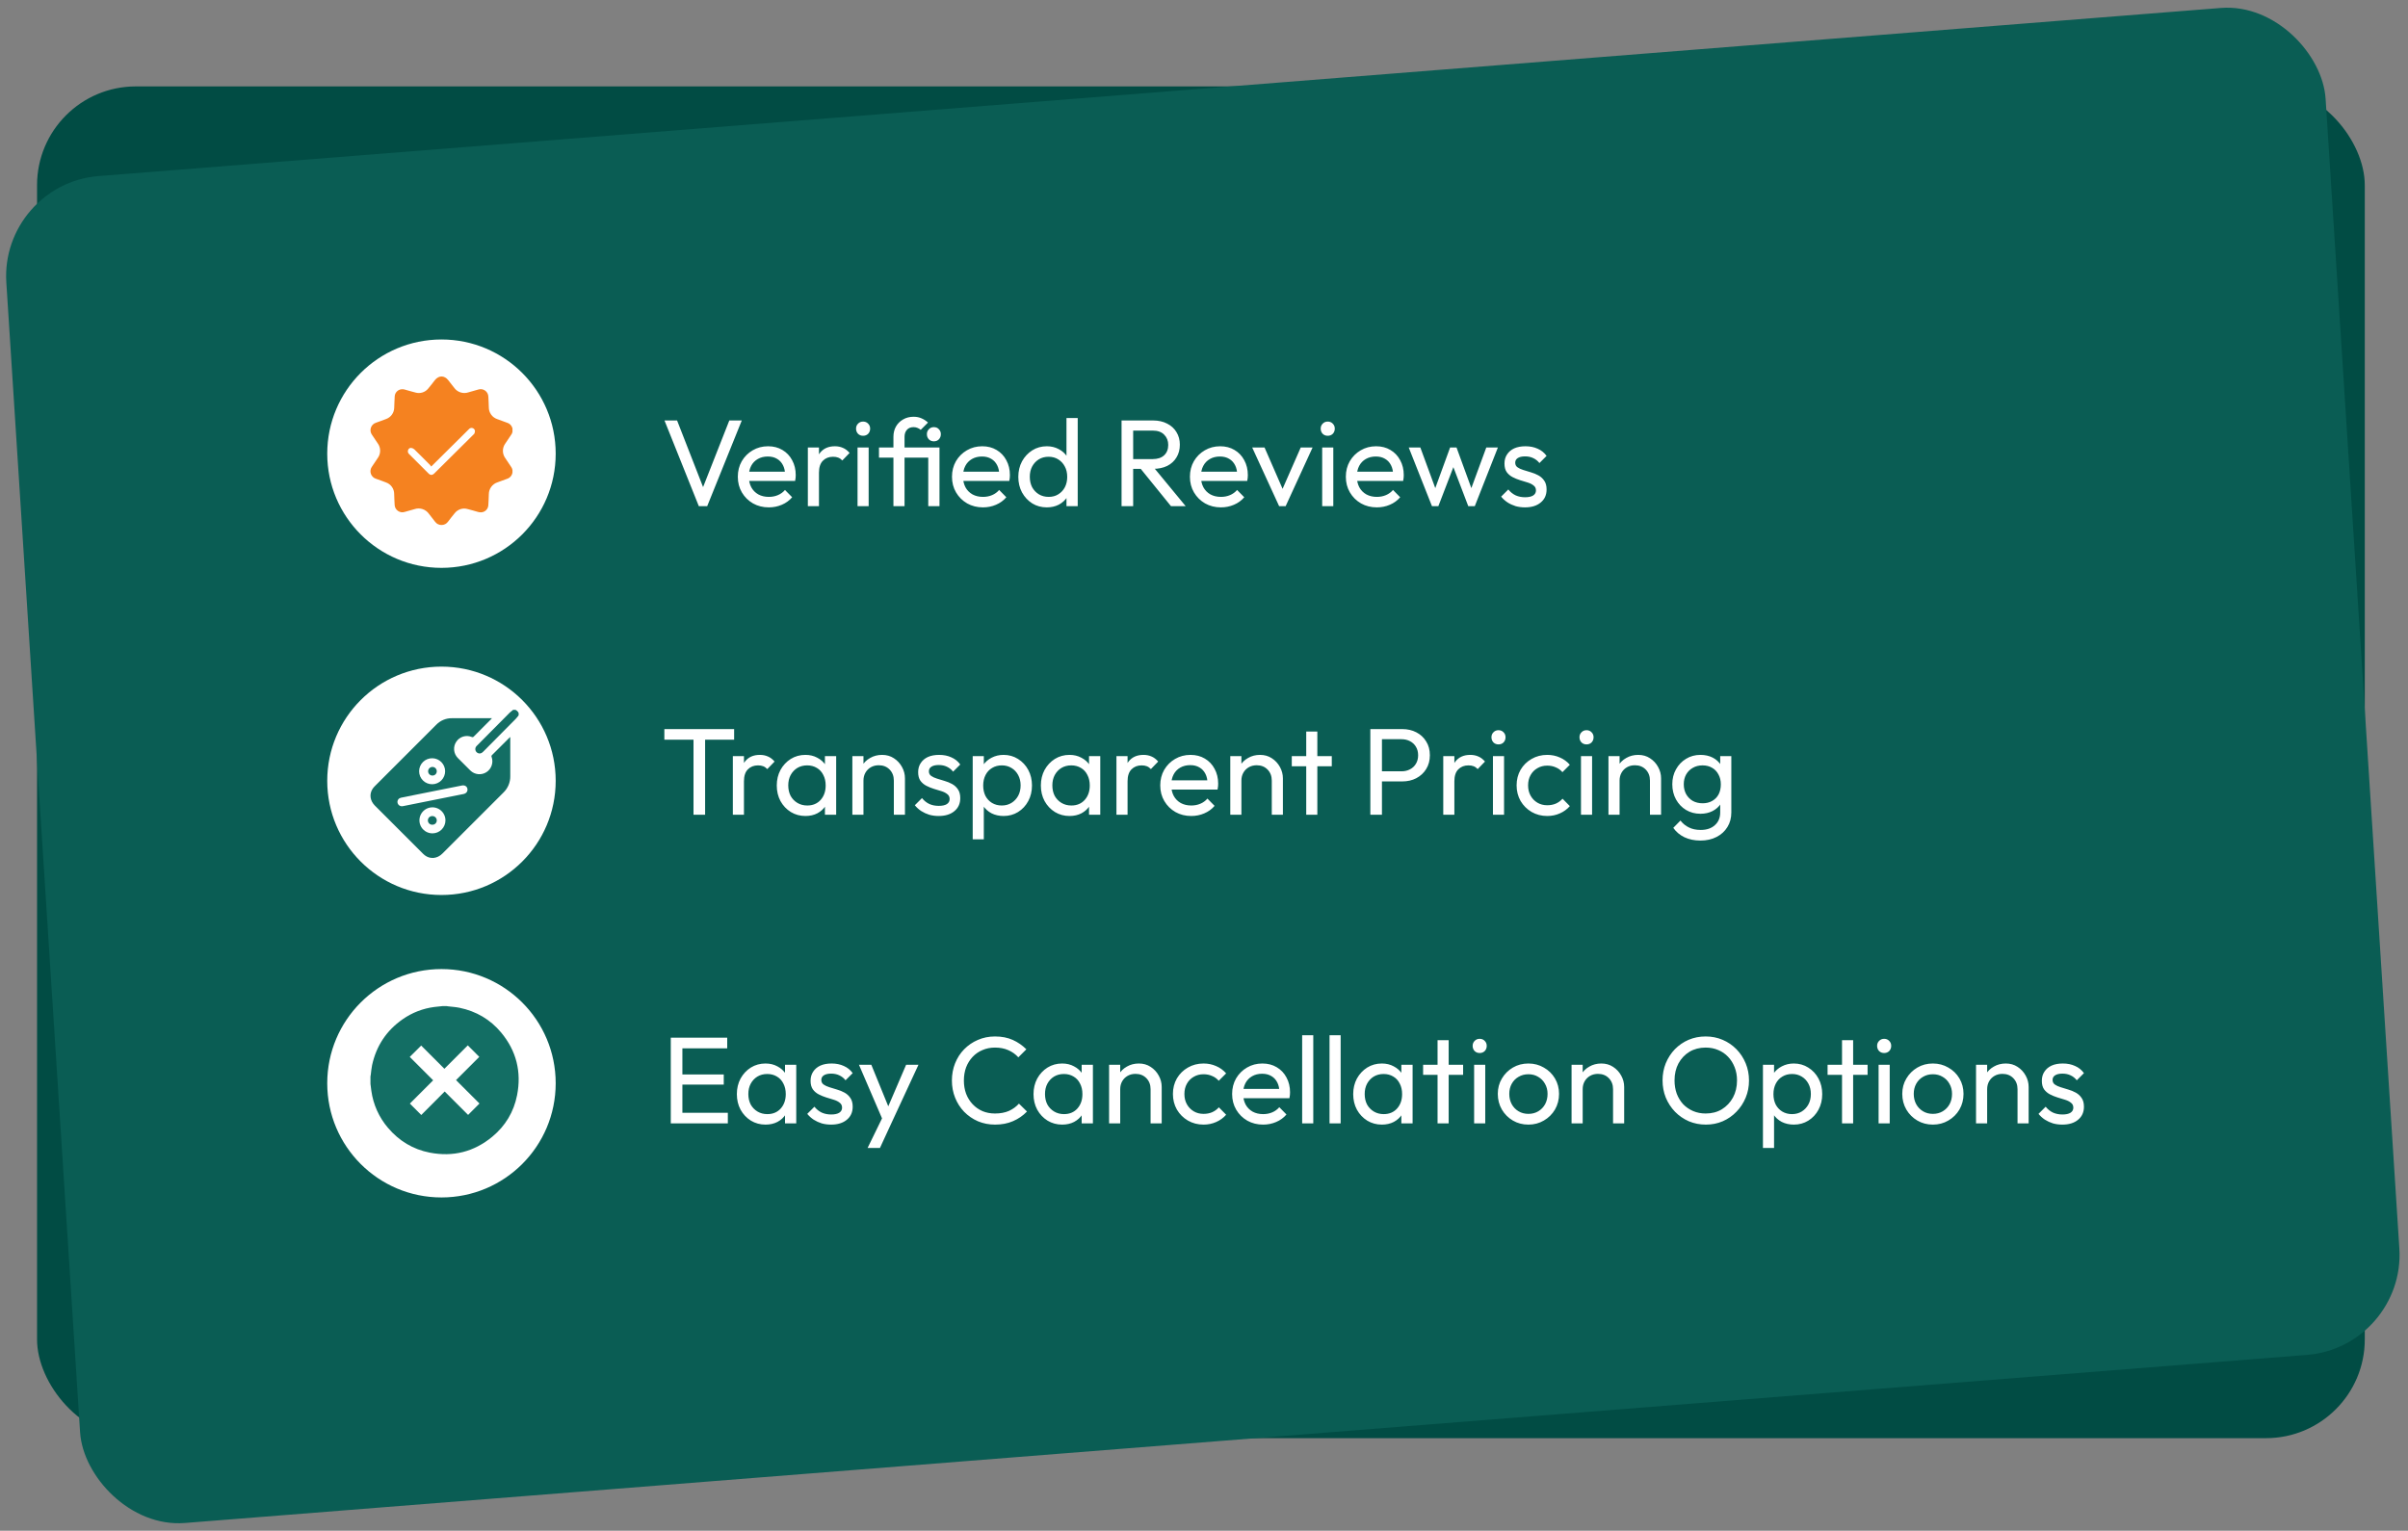 <svg width="390" height="248" viewBox="0 0 390 248" fill="none" xmlns="http://www.w3.org/2000/svg">
<rect x="0" y="0" width="390" height="248" fill="#808080" stroke="none"/>
<rect x="6" y="14" width="377" height="219" rx="16" fill="#014C44"/>
<rect width="376.76" height="218.652" rx="16" transform="matrix(0.997 -0.079 0.064 0.998 0 29.79)" fill="#0A5D54"/>
<path d="M113.18 82L107.62 68.12H109.66L114.24 79.86H113.5L118.12 68.12H120.14L114.54 82H113.18ZM124.517 82.2C123.57 82.2 122.717 81.987 121.957 81.56C121.197 81.12 120.597 80.527 120.157 79.78C119.717 79.033 119.497 78.187 119.497 77.24C119.497 76.307 119.71 75.467 120.137 74.72C120.577 73.973 121.164 73.387 121.897 72.96C122.644 72.52 123.477 72.3 124.397 72.3C125.277 72.3 126.05 72.5 126.717 72.9C127.397 73.3 127.924 73.853 128.297 74.56C128.684 75.267 128.877 76.067 128.877 76.96C128.877 77.093 128.87 77.24 128.857 77.4C128.844 77.547 128.817 77.72 128.777 77.92H120.757V76.42H127.817L127.157 77C127.157 76.36 127.044 75.82 126.817 75.38C126.59 74.927 126.27 74.58 125.857 74.34C125.444 74.087 124.944 73.96 124.357 73.96C123.744 73.96 123.204 74.093 122.737 74.36C122.27 74.627 121.91 75 121.657 75.48C121.404 75.96 121.277 76.527 121.277 77.18C121.277 77.847 121.41 78.433 121.677 78.94C121.944 79.433 122.324 79.82 122.817 80.1C123.31 80.367 123.877 80.5 124.517 80.5C125.05 80.5 125.537 80.407 125.977 80.22C126.43 80.033 126.817 79.753 127.137 79.38L128.297 80.56C127.844 81.093 127.284 81.5 126.617 81.78C125.964 82.06 125.264 82.2 124.517 82.2ZM130.84 82V72.5H132.64V82H130.84ZM132.64 76.58L131.96 76.28C131.96 75.067 132.24 74.1 132.8 73.38C133.36 72.66 134.166 72.3 135.22 72.3C135.7 72.3 136.133 72.387 136.52 72.56C136.906 72.72 137.266 72.993 137.6 73.38L136.42 74.6C136.22 74.387 136 74.233 135.76 74.14C135.52 74.047 135.24 74 134.92 74C134.253 74 133.706 74.213 133.28 74.64C132.853 75.067 132.64 75.713 132.64 76.58ZM138.887 82V72.5H140.687V82H138.887ZM139.787 70.6C139.454 70.6 139.18 70.493 138.967 70.28C138.754 70.053 138.647 69.773 138.647 69.44C138.647 69.12 138.754 68.853 138.967 68.64C139.18 68.413 139.454 68.3 139.787 68.3C140.12 68.3 140.394 68.413 140.607 68.64C140.82 68.853 140.927 69.12 140.927 69.44C140.927 69.773 140.82 70.053 140.607 70.28C140.394 70.493 140.12 70.6 139.787 70.6ZM144.7 82V70.78C144.7 70.153 144.833 69.6 145.1 69.12C145.38 68.627 145.766 68.24 146.26 67.96C146.753 67.667 147.32 67.52 147.96 67.52C148.453 67.52 148.886 67.607 149.26 67.78C149.633 67.94 149.98 68.167 150.3 68.46L149.12 69.64C148.946 69.493 148.766 69.387 148.58 69.32C148.393 69.24 148.186 69.2 147.96 69.2C147.493 69.2 147.133 69.347 146.88 69.64C146.626 69.92 146.5 70.3 146.5 70.78V82H144.7ZM142.36 74.14V72.5H151.38V74.14H142.36ZM150.34 82V72.5H152.16V82H150.34ZM151.24 71.5C150.92 71.5 150.653 71.393 150.44 71.18C150.226 70.953 150.12 70.673 150.12 70.34C150.12 70.02 150.226 69.753 150.44 69.54C150.653 69.313 150.92 69.2 151.24 69.2C151.586 69.2 151.86 69.313 152.06 69.54C152.273 69.753 152.38 70.02 152.38 70.34C152.38 70.673 152.273 70.953 152.06 71.18C151.86 71.393 151.586 71.5 151.24 71.5ZM159.204 82.2C158.258 82.2 157.404 81.987 156.644 81.56C155.884 81.12 155.284 80.527 154.844 79.78C154.404 79.033 154.184 78.187 154.184 77.24C154.184 76.307 154.398 75.467 154.824 74.72C155.264 73.973 155.851 73.387 156.584 72.96C157.331 72.52 158.164 72.3 159.084 72.3C159.964 72.3 160.738 72.5 161.404 72.9C162.084 73.3 162.611 73.853 162.984 74.56C163.371 75.267 163.564 76.067 163.564 76.96C163.564 77.093 163.558 77.24 163.544 77.4C163.531 77.547 163.504 77.72 163.464 77.92H155.444V76.42H162.504L161.844 77C161.844 76.36 161.731 75.82 161.504 75.38C161.278 74.927 160.958 74.58 160.544 74.34C160.131 74.087 159.631 73.96 159.044 73.96C158.431 73.96 157.891 74.093 157.424 74.36C156.958 74.627 156.598 75 156.344 75.48C156.091 75.96 155.964 76.527 155.964 77.18C155.964 77.847 156.098 78.433 156.364 78.94C156.631 79.433 157.011 79.82 157.504 80.1C157.998 80.367 158.564 80.5 159.204 80.5C159.738 80.5 160.224 80.407 160.664 80.22C161.118 80.033 161.504 79.753 161.824 79.38L162.984 80.56C162.531 81.093 161.971 81.5 161.304 81.78C160.651 82.06 159.951 82.2 159.204 82.2ZM169.547 82.2C168.667 82.2 167.88 81.987 167.187 81.56C166.494 81.12 165.94 80.527 165.527 79.78C165.127 79.033 164.927 78.193 164.927 77.26C164.927 76.327 165.127 75.487 165.527 74.74C165.94 73.993 166.494 73.4 167.187 72.96C167.88 72.52 168.667 72.3 169.547 72.3C170.254 72.3 170.894 72.453 171.467 72.76C172.04 73.053 172.5 73.467 172.847 74C173.207 74.52 173.407 75.127 173.447 75.82V78.68C173.407 79.36 173.214 79.967 172.867 80.5C172.52 81.033 172.06 81.453 171.487 81.76C170.914 82.053 170.267 82.2 169.547 82.2ZM169.847 80.5C170.447 80.5 170.967 80.36 171.407 80.08C171.86 79.8 172.214 79.42 172.467 78.94C172.72 78.447 172.847 77.887 172.847 77.26C172.847 76.607 172.714 76.04 172.447 75.56C172.194 75.08 171.84 74.7 171.387 74.42C170.947 74.14 170.427 74 169.827 74C169.227 74 168.7 74.14 168.247 74.42C167.794 74.7 167.434 75.087 167.167 75.58C166.914 76.06 166.787 76.613 166.787 77.24C166.787 77.88 166.914 78.447 167.167 78.94C167.434 79.42 167.794 79.8 168.247 80.08C168.714 80.36 169.247 80.5 169.847 80.5ZM174.547 82H172.727V79.44L173.067 77.12L172.727 74.82V67.72H174.547V82ZM182.908 75.96V74.38H186.668C187.481 74.38 188.108 74.173 188.548 73.76C188.988 73.347 189.208 72.787 189.208 72.08C189.208 71.413 188.988 70.86 188.548 70.42C188.121 69.98 187.501 69.76 186.688 69.76H182.908V68.12H186.748C187.628 68.12 188.394 68.293 189.048 68.64C189.701 68.973 190.201 69.433 190.548 70.02C190.908 70.607 191.088 71.28 191.088 72.04C191.088 72.827 190.908 73.513 190.548 74.1C190.201 74.687 189.701 75.147 189.048 75.48C188.394 75.8 187.628 75.96 186.748 75.96H182.908ZM181.648 82V68.12H183.528V82H181.648ZM189.648 82L184.608 75.78L186.388 75.16L192.028 82H189.648ZM197.74 82.2C196.793 82.2 195.94 81.987 195.18 81.56C194.42 81.12 193.82 80.527 193.38 79.78C192.94 79.033 192.72 78.187 192.72 77.24C192.72 76.307 192.933 75.467 193.36 74.72C193.8 73.973 194.386 73.387 195.12 72.96C195.866 72.52 196.7 72.3 197.62 72.3C198.5 72.3 199.273 72.5 199.94 72.9C200.62 73.3 201.146 73.853 201.52 74.56C201.906 75.267 202.1 76.067 202.1 76.96C202.1 77.093 202.093 77.24 202.08 77.4C202.066 77.547 202.04 77.72 202 77.92H193.98V76.42H201.04L200.38 77C200.38 76.36 200.266 75.82 200.04 75.38C199.813 74.927 199.493 74.58 199.08 74.34C198.666 74.087 198.166 73.96 197.58 73.96C196.966 73.96 196.426 74.093 195.96 74.36C195.493 74.627 195.133 75 194.88 75.48C194.626 75.96 194.5 76.527 194.5 77.18C194.5 77.847 194.633 78.433 194.9 78.94C195.166 79.433 195.546 79.82 196.04 80.1C196.533 80.367 197.1 80.5 197.74 80.5C198.273 80.5 198.76 80.407 199.2 80.22C199.653 80.033 200.04 79.753 200.36 79.38L201.52 80.56C201.066 81.093 200.506 81.5 199.84 81.78C199.186 82.06 198.486 82.2 197.74 82.2ZM207.166 82L202.806 72.5H204.806L208.306 80.52H207.146L210.666 72.5H212.586L208.226 82H207.166ZM214.141 82V72.5H215.941V82H214.141ZM215.041 70.6C214.707 70.6 214.434 70.493 214.221 70.28C214.007 70.053 213.901 69.773 213.901 69.44C213.901 69.12 214.007 68.853 214.221 68.64C214.434 68.413 214.707 68.3 215.041 68.3C215.374 68.3 215.647 68.413 215.861 68.64C216.074 68.853 216.181 69.12 216.181 69.44C216.181 69.773 216.074 70.053 215.861 70.28C215.647 70.493 215.374 70.6 215.041 70.6ZM222.993 82.2C222.047 82.2 221.193 81.987 220.433 81.56C219.673 81.12 219.073 80.527 218.633 79.78C218.193 79.033 217.973 78.187 217.973 77.24C217.973 76.307 218.187 75.467 218.613 74.72C219.053 73.973 219.64 73.387 220.373 72.96C221.12 72.52 221.953 72.3 222.873 72.3C223.753 72.3 224.527 72.5 225.193 72.9C225.873 73.3 226.4 73.853 226.773 74.56C227.16 75.267 227.353 76.067 227.353 76.96C227.353 77.093 227.347 77.24 227.333 77.4C227.32 77.547 227.293 77.72 227.253 77.92H219.233V76.42H226.293L225.633 77C225.633 76.36 225.52 75.82 225.293 75.38C225.067 74.927 224.747 74.58 224.333 74.34C223.92 74.087 223.42 73.96 222.833 73.96C222.22 73.96 221.68 74.093 221.213 74.36C220.747 74.627 220.387 75 220.133 75.48C219.88 75.96 219.753 76.527 219.753 77.18C219.753 77.847 219.887 78.433 220.153 78.94C220.42 79.433 220.8 79.82 221.293 80.1C221.787 80.367 222.353 80.5 222.993 80.5C223.527 80.5 224.013 80.407 224.453 80.22C224.907 80.033 225.293 79.753 225.613 79.38L226.773 80.56C226.32 81.093 225.76 81.5 225.093 81.78C224.44 82.06 223.74 82.2 222.993 82.2ZM231.919 82L228.159 72.5H230.039L232.759 79.9H232.159L234.859 72.5H235.899L238.599 79.9H237.999L240.719 72.5H242.599L238.859 82H237.799L235.059 74.82H235.719L232.959 82H231.919ZM246.985 82.2C246.451 82.2 245.945 82.133 245.465 82C244.998 81.853 244.565 81.653 244.165 81.4C243.765 81.133 243.418 80.82 243.125 80.46L244.285 79.3C244.631 79.727 245.031 80.047 245.485 80.26C245.938 80.46 246.445 80.56 247.005 80.56C247.565 80.56 247.998 80.467 248.305 80.28C248.611 80.08 248.765 79.807 248.765 79.46C248.765 79.113 248.638 78.847 248.385 78.66C248.145 78.46 247.831 78.3 247.445 78.18C247.058 78.047 246.645 77.92 246.205 77.8C245.778 77.667 245.371 77.5 244.985 77.3C244.598 77.1 244.278 76.827 244.025 76.48C243.785 76.133 243.665 75.673 243.665 75.1C243.665 74.527 243.805 74.033 244.085 73.62C244.365 73.193 244.751 72.867 245.245 72.64C245.751 72.413 246.358 72.3 247.065 72.3C247.811 72.3 248.471 72.433 249.045 72.7C249.631 72.953 250.111 73.34 250.485 73.86L249.325 75.02C249.058 74.673 248.725 74.407 248.325 74.22C247.938 74.033 247.498 73.94 247.005 73.94C246.485 73.94 246.085 74.033 245.805 74.22C245.538 74.393 245.405 74.64 245.405 74.96C245.405 75.28 245.525 75.527 245.765 75.7C246.005 75.873 246.318 76.02 246.705 76.14C247.105 76.26 247.518 76.387 247.945 76.52C248.371 76.64 248.778 76.807 249.165 77.02C249.551 77.233 249.865 77.52 250.105 77.88C250.358 78.24 250.485 78.713 250.485 79.3C250.485 80.193 250.165 80.9 249.525 81.42C248.898 81.94 248.051 82.2 246.985 82.2ZM112.32 132V118.52H114.2V132H112.32ZM107.6 119.84V118.12H118.9V119.84H107.6ZM118.691 132V122.5H120.491V132H118.691ZM120.491 126.58L119.811 126.28C119.811 125.067 120.091 124.1 120.651 123.38C121.211 122.66 122.018 122.3 123.071 122.3C123.551 122.3 123.984 122.387 124.371 122.56C124.758 122.72 125.118 122.993 125.451 123.38L124.271 124.6C124.071 124.387 123.851 124.233 123.611 124.14C123.371 124.047 123.091 124 122.771 124C122.104 124 121.558 124.213 121.131 124.64C120.704 125.067 120.491 125.713 120.491 126.58ZM130.446 132.2C129.579 132.2 128.793 131.987 128.086 131.56C127.379 131.12 126.819 130.527 126.406 129.78C126.006 129.033 125.806 128.193 125.806 127.26C125.806 126.327 126.006 125.487 126.406 124.74C126.819 123.993 127.373 123.4 128.066 122.96C128.773 122.52 129.566 122.3 130.446 122.3C131.166 122.3 131.806 122.453 132.366 122.76C132.939 123.053 133.399 123.467 133.746 124C134.093 124.52 134.286 125.127 134.326 125.82V128.68C134.286 129.36 134.093 129.967 133.746 130.5C133.413 131.033 132.959 131.453 132.386 131.76C131.826 132.053 131.179 132.2 130.446 132.2ZM130.746 130.5C131.639 130.5 132.359 130.2 132.906 129.6C133.453 128.987 133.726 128.207 133.726 127.26C133.726 126.607 133.599 126.04 133.346 125.56C133.106 125.067 132.759 124.687 132.306 124.42C131.853 124.14 131.326 124 130.726 124C130.126 124 129.593 124.14 129.126 124.42C128.673 124.7 128.313 125.087 128.046 125.58C127.793 126.06 127.666 126.613 127.666 127.24C127.666 127.88 127.793 128.447 128.046 128.94C128.313 129.42 128.679 129.8 129.146 130.08C129.613 130.36 130.146 130.5 130.746 130.5ZM133.606 132V129.44L133.946 127.12L133.606 124.82V122.5H135.426V132H133.606ZM144.767 132V126.46C144.767 125.74 144.54 125.147 144.087 124.68C143.633 124.213 143.047 123.98 142.327 123.98C141.847 123.98 141.42 124.087 141.047 124.3C140.673 124.513 140.38 124.807 140.167 125.18C139.953 125.553 139.847 125.98 139.847 126.46L139.107 126.04C139.107 125.32 139.267 124.68 139.587 124.12C139.907 123.56 140.353 123.12 140.927 122.8C141.5 122.467 142.147 122.3 142.867 122.3C143.587 122.3 144.22 122.48 144.767 122.84C145.327 123.2 145.767 123.673 146.087 124.26C146.407 124.833 146.567 125.447 146.567 126.1V132H144.767ZM138.047 132V122.5H139.847V132H138.047ZM152.024 132.2C151.49 132.2 150.984 132.133 150.504 132C150.037 131.853 149.604 131.653 149.204 131.4C148.804 131.133 148.457 130.82 148.164 130.46L149.324 129.3C149.67 129.727 150.07 130.047 150.524 130.26C150.977 130.46 151.484 130.56 152.044 130.56C152.604 130.56 153.037 130.467 153.344 130.28C153.65 130.08 153.804 129.807 153.804 129.46C153.804 129.113 153.677 128.847 153.424 128.66C153.184 128.46 152.87 128.3 152.484 128.18C152.097 128.047 151.684 127.92 151.244 127.8C150.817 127.667 150.41 127.5 150.024 127.3C149.637 127.1 149.317 126.827 149.064 126.48C148.824 126.133 148.704 125.673 148.704 125.1C148.704 124.527 148.844 124.033 149.124 123.62C149.404 123.193 149.79 122.867 150.284 122.64C150.79 122.413 151.397 122.3 152.104 122.3C152.85 122.3 153.51 122.433 154.084 122.7C154.67 122.953 155.15 123.34 155.524 123.86L154.364 125.02C154.097 124.673 153.764 124.407 153.364 124.22C152.977 124.033 152.537 123.94 152.044 123.94C151.524 123.94 151.124 124.033 150.844 124.22C150.577 124.393 150.444 124.64 150.444 124.96C150.444 125.28 150.564 125.527 150.804 125.7C151.044 125.873 151.357 126.02 151.744 126.14C152.144 126.26 152.557 126.387 152.984 126.52C153.41 126.64 153.817 126.807 154.204 127.02C154.59 127.233 154.904 127.52 155.144 127.88C155.397 128.24 155.524 128.713 155.524 129.3C155.524 130.193 155.204 130.9 154.564 131.42C153.937 131.94 153.09 132.2 152.024 132.2ZM162.539 132.2C161.819 132.2 161.165 132.053 160.579 131.76C160.005 131.453 159.545 131.033 159.199 130.5C158.852 129.967 158.659 129.36 158.619 128.68V125.82C158.659 125.127 158.852 124.52 159.199 124C159.559 123.467 160.025 123.053 160.599 122.76C161.185 122.453 161.832 122.3 162.539 122.3C163.405 122.3 164.185 122.52 164.879 122.96C165.585 123.4 166.139 123.993 166.539 124.74C166.939 125.487 167.139 126.327 167.139 127.26C167.139 128.193 166.939 129.033 166.539 129.78C166.139 130.527 165.585 131.12 164.879 131.56C164.185 131.987 163.405 132.2 162.539 132.2ZM157.539 135.98V122.5H159.339V125L158.999 127.3L159.339 129.62V135.98H157.539ZM162.239 130.5C162.839 130.5 163.365 130.36 163.819 130.08C164.272 129.8 164.632 129.42 164.899 128.94C165.165 128.447 165.299 127.88 165.299 127.24C165.299 126.613 165.165 126.053 164.899 125.56C164.632 125.067 164.272 124.687 163.819 124.42C163.365 124.14 162.845 124 162.259 124C161.659 124 161.132 124.14 160.679 124.42C160.225 124.687 159.872 125.067 159.619 125.56C159.365 126.053 159.239 126.62 159.239 127.26C159.239 127.887 159.359 128.447 159.599 128.94C159.852 129.42 160.205 129.8 160.659 130.08C161.125 130.36 161.652 130.5 162.239 130.5ZM173.219 132.2C172.353 132.2 171.566 131.987 170.859 131.56C170.153 131.12 169.593 130.527 169.179 129.78C168.779 129.033 168.579 128.193 168.579 127.26C168.579 126.327 168.779 125.487 169.179 124.74C169.593 123.993 170.146 123.4 170.839 122.96C171.546 122.52 172.339 122.3 173.219 122.3C173.939 122.3 174.579 122.453 175.139 122.76C175.713 123.053 176.173 123.467 176.519 124C176.866 124.52 177.059 125.127 177.099 125.82V128.68C177.059 129.36 176.866 129.967 176.519 130.5C176.186 131.033 175.733 131.453 175.159 131.76C174.599 132.053 173.953 132.2 173.219 132.2ZM173.519 130.5C174.413 130.5 175.133 130.2 175.679 129.6C176.226 128.987 176.499 128.207 176.499 127.26C176.499 126.607 176.373 126.04 176.119 125.56C175.879 125.067 175.533 124.687 175.079 124.42C174.626 124.14 174.099 124 173.499 124C172.899 124 172.366 124.14 171.899 124.42C171.446 124.7 171.086 125.087 170.819 125.58C170.566 126.06 170.439 126.613 170.439 127.24C170.439 127.88 170.566 128.447 170.819 128.94C171.086 129.42 171.453 129.8 171.919 130.08C172.386 130.36 172.919 130.5 173.519 130.5ZM176.379 132V129.44L176.719 127.12L176.379 124.82V122.5H178.199V132H176.379ZM180.82 132V122.5H182.62V132H180.82ZM182.62 126.58L181.94 126.28C181.94 125.067 182.22 124.1 182.78 123.38C183.34 122.66 184.147 122.3 185.2 122.3C185.68 122.3 186.113 122.387 186.5 122.56C186.887 122.72 187.247 122.993 187.58 123.38L186.4 124.6C186.2 124.387 185.98 124.233 185.74 124.14C185.5 124.047 185.22 124 184.9 124C184.233 124 183.687 124.213 183.26 124.64C182.833 125.067 182.62 125.713 182.62 126.58ZM192.935 132.2C191.988 132.2 191.135 131.987 190.375 131.56C189.615 131.12 189.015 130.527 188.575 129.78C188.135 129.033 187.915 128.187 187.915 127.24C187.915 126.307 188.128 125.467 188.555 124.72C188.995 123.973 189.582 123.387 190.315 122.96C191.062 122.52 191.895 122.3 192.815 122.3C193.695 122.3 194.468 122.5 195.135 122.9C195.815 123.3 196.342 123.853 196.715 124.56C197.102 125.267 197.295 126.067 197.295 126.96C197.295 127.093 197.288 127.24 197.275 127.4C197.262 127.547 197.235 127.72 197.195 127.92H189.175V126.42H196.235L195.575 127C195.575 126.36 195.462 125.82 195.235 125.38C195.008 124.927 194.688 124.58 194.275 124.34C193.862 124.087 193.362 123.96 192.775 123.96C192.162 123.96 191.622 124.093 191.155 124.36C190.688 124.627 190.328 125 190.075 125.48C189.822 125.96 189.695 126.527 189.695 127.18C189.695 127.847 189.828 128.433 190.095 128.94C190.362 129.433 190.742 129.82 191.235 130.1C191.728 130.367 192.295 130.5 192.935 130.5C193.468 130.5 193.955 130.407 194.395 130.22C194.848 130.033 195.235 129.753 195.555 129.38L196.715 130.56C196.262 131.093 195.702 131.5 195.035 131.78C194.382 132.06 193.682 132.2 192.935 132.2ZM205.978 132V126.46C205.978 125.74 205.751 125.147 205.298 124.68C204.844 124.213 204.258 123.98 203.538 123.98C203.058 123.98 202.631 124.087 202.258 124.3C201.884 124.513 201.591 124.807 201.378 125.18C201.164 125.553 201.058 125.98 201.058 126.46L200.318 126.04C200.318 125.32 200.478 124.68 200.798 124.12C201.118 123.56 201.564 123.12 202.138 122.8C202.711 122.467 203.358 122.3 204.078 122.3C204.798 122.3 205.431 122.48 205.978 122.84C206.538 123.2 206.978 123.673 207.298 124.26C207.618 124.833 207.778 125.447 207.778 126.1V132H205.978ZM199.257 132V122.5H201.058V132H199.257ZM211.557 132V118.52H213.357V132H211.557ZM209.217 124.14V122.5H215.697V124.14H209.217ZM223.201 126.6V124.96H226.981C227.501 124.96 227.961 124.853 228.361 124.64C228.774 124.427 229.094 124.127 229.321 123.74C229.561 123.353 229.681 122.893 229.681 122.36C229.681 121.827 229.561 121.367 229.321 120.98C229.094 120.593 228.774 120.293 228.361 120.08C227.961 119.867 227.501 119.76 226.981 119.76H223.201V118.12H227.101C227.954 118.12 228.714 118.293 229.381 118.64C230.061 118.987 230.594 119.48 230.981 120.12C231.381 120.747 231.581 121.493 231.581 122.36C231.581 123.213 231.381 123.96 230.981 124.6C230.594 125.227 230.061 125.72 229.381 126.08C228.714 126.427 227.954 126.6 227.101 126.6H223.201ZM221.941 132V118.12H223.821V132H221.941ZM233.75 132V122.5H235.55V132H233.75ZM235.55 126.58L234.87 126.28C234.87 125.067 235.15 124.1 235.71 123.38C236.27 122.66 237.076 122.3 238.13 122.3C238.61 122.3 239.043 122.387 239.43 122.56C239.816 122.72 240.176 122.993 240.51 123.38L239.33 124.6C239.13 124.387 238.91 124.233 238.67 124.14C238.43 124.047 238.15 124 237.83 124C237.163 124 236.616 124.213 236.19 124.64C235.763 125.067 235.55 125.713 235.55 126.58ZM241.797 132V122.5H243.597V132H241.797ZM242.697 120.6C242.364 120.6 242.09 120.493 241.877 120.28C241.664 120.053 241.557 119.773 241.557 119.44C241.557 119.12 241.664 118.853 241.877 118.64C242.09 118.413 242.364 118.3 242.697 118.3C243.03 118.3 243.304 118.413 243.517 118.64C243.73 118.853 243.837 119.12 243.837 119.44C243.837 119.773 243.73 120.053 243.517 120.28C243.304 120.493 243.03 120.6 242.697 120.6ZM250.59 132.2C249.656 132.2 248.81 131.98 248.05 131.54C247.303 131.1 246.71 130.507 246.27 129.76C245.843 129 245.63 128.16 245.63 127.24C245.63 126.307 245.843 125.467 246.27 124.72C246.71 123.973 247.303 123.387 248.05 122.96C248.81 122.52 249.656 122.3 250.59 122.3C251.323 122.3 252.003 122.44 252.63 122.72C253.256 122.987 253.796 123.38 254.25 123.9L253.05 125.1C252.756 124.753 252.396 124.493 251.97 124.32C251.556 124.133 251.096 124.04 250.59 124.04C249.99 124.04 249.456 124.18 248.99 124.46C248.523 124.727 248.156 125.1 247.89 125.58C247.623 126.06 247.49 126.613 247.49 127.24C247.49 127.867 247.623 128.42 247.89 128.9C248.156 129.38 248.523 129.76 248.99 130.04C249.456 130.32 249.99 130.46 250.59 130.46C251.096 130.46 251.556 130.373 251.97 130.2C252.396 130.013 252.763 129.747 253.07 129.4L254.25 130.6C253.81 131.107 253.27 131.5 252.63 131.78C252.003 132.06 251.323 132.2 250.59 132.2ZM256.055 132V122.5H257.855V132H256.055ZM256.955 120.6C256.622 120.6 256.348 120.493 256.135 120.28C255.922 120.053 255.815 119.773 255.815 119.44C255.815 119.12 255.922 118.853 256.135 118.64C256.348 118.413 256.622 118.3 256.955 118.3C257.288 118.3 257.562 118.413 257.775 118.64C257.988 118.853 258.095 119.12 258.095 119.44C258.095 119.773 257.988 120.053 257.775 120.28C257.562 120.493 257.288 120.6 256.955 120.6ZM267.228 132V126.46C267.228 125.74 267.001 125.147 266.548 124.68C266.094 124.213 265.508 123.98 264.788 123.98C264.308 123.98 263.881 124.087 263.508 124.3C263.134 124.513 262.841 124.807 262.628 125.18C262.414 125.553 262.308 125.98 262.308 126.46L261.568 126.04C261.568 125.32 261.728 124.68 262.048 124.12C262.368 123.56 262.814 123.12 263.388 122.8C263.961 122.467 264.608 122.3 265.328 122.3C266.048 122.3 266.681 122.48 267.228 122.84C267.788 123.2 268.228 123.673 268.548 124.26C268.868 124.833 269.028 125.447 269.028 126.1V132H267.228ZM260.507 132V122.5H262.308V132H260.507ZM275.405 136.18C274.431 136.18 273.565 136 272.805 135.64C272.058 135.28 271.458 134.773 271.005 134.12L272.165 132.94C272.551 133.433 273.011 133.807 273.545 134.06C274.078 134.327 274.711 134.46 275.445 134.46C276.418 134.46 277.185 134.2 277.745 133.68C278.318 133.173 278.605 132.487 278.605 131.62V129.26L278.925 127.12L278.605 125V122.5H280.405V131.62C280.405 132.527 280.191 133.32 279.765 134C279.351 134.68 278.765 135.213 278.005 135.6C277.258 135.987 276.391 136.18 275.405 136.18ZM275.405 131.84C274.538 131.84 273.758 131.633 273.065 131.22C272.385 130.807 271.845 130.24 271.445 129.52C271.045 128.787 270.845 127.967 270.845 127.06C270.845 126.153 271.045 125.347 271.445 124.64C271.845 123.92 272.385 123.353 273.065 122.94C273.758 122.513 274.538 122.3 275.405 122.3C276.151 122.3 276.811 122.447 277.385 122.74C277.958 123.033 278.411 123.447 278.745 123.98C279.091 124.5 279.278 125.113 279.305 125.82V128.34C279.265 129.033 279.071 129.647 278.725 130.18C278.391 130.7 277.938 131.107 277.365 131.4C276.791 131.693 276.138 131.84 275.405 131.84ZM275.765 130.14C276.351 130.14 276.865 130.013 277.305 129.76C277.758 129.507 278.105 129.153 278.345 128.7C278.585 128.233 278.705 127.693 278.705 127.08C278.705 126.467 278.578 125.933 278.325 125.48C278.085 125.013 277.745 124.653 277.305 124.4C276.865 124.133 276.345 124 275.745 124C275.145 124 274.618 124.133 274.165 124.4C273.711 124.653 273.351 125.013 273.085 125.48C272.831 125.933 272.705 126.46 272.705 127.06C272.705 127.66 272.831 128.193 273.085 128.66C273.351 129.127 273.711 129.493 274.165 129.76C274.631 130.013 275.165 130.14 275.765 130.14ZM108.64 182V168.12H110.52V182H108.64ZM109.92 182V180.28H117.88V182H109.92ZM109.92 175.72V174.08H117.22V175.72H109.92ZM109.92 169.84V168.12H117.78V169.84H109.92ZM123.981 182.2C123.114 182.2 122.328 181.987 121.621 181.56C120.914 181.12 120.354 180.527 119.941 179.78C119.541 179.033 119.341 178.193 119.341 177.26C119.341 176.327 119.541 175.487 119.941 174.74C120.354 173.993 120.908 173.4 121.601 172.96C122.308 172.52 123.101 172.3 123.981 172.3C124.701 172.3 125.341 172.453 125.901 172.76C126.474 173.053 126.934 173.467 127.281 174C127.628 174.52 127.821 175.127 127.861 175.82V178.68C127.821 179.36 127.628 179.967 127.281 180.5C126.948 181.033 126.494 181.453 125.921 181.76C125.361 182.053 124.714 182.2 123.981 182.2ZM124.281 180.5C125.174 180.5 125.894 180.2 126.441 179.6C126.988 178.987 127.261 178.207 127.261 177.26C127.261 176.607 127.134 176.04 126.881 175.56C126.641 175.067 126.294 174.687 125.841 174.42C125.388 174.14 124.861 174 124.261 174C123.661 174 123.128 174.14 122.661 174.42C122.208 174.7 121.848 175.087 121.581 175.58C121.328 176.06 121.201 176.613 121.201 177.24C121.201 177.88 121.328 178.447 121.581 178.94C121.848 179.42 122.214 179.8 122.681 180.08C123.148 180.36 123.681 180.5 124.281 180.5ZM127.141 182V179.44L127.481 177.12L127.141 174.82V172.5H128.961V182H127.141ZM134.602 182.2C134.068 182.2 133.562 182.133 133.082 182C132.615 181.853 132.182 181.653 131.782 181.4C131.382 181.133 131.035 180.82 130.742 180.46L131.902 179.3C132.248 179.727 132.648 180.047 133.102 180.26C133.555 180.46 134.062 180.56 134.622 180.56C135.182 180.56 135.615 180.467 135.922 180.28C136.228 180.08 136.382 179.807 136.382 179.46C136.382 179.113 136.255 178.847 136.002 178.66C135.762 178.46 135.448 178.3 135.062 178.18C134.675 178.047 134.262 177.92 133.822 177.8C133.395 177.667 132.988 177.5 132.602 177.3C132.215 177.1 131.895 176.827 131.642 176.48C131.402 176.133 131.282 175.673 131.282 175.1C131.282 174.527 131.422 174.033 131.702 173.62C131.982 173.193 132.368 172.867 132.862 172.64C133.368 172.413 133.975 172.3 134.682 172.3C135.428 172.3 136.088 172.433 136.662 172.7C137.248 172.953 137.728 173.34 138.102 173.86L136.942 175.02C136.675 174.673 136.342 174.407 135.942 174.22C135.555 174.033 135.115 173.94 134.622 173.94C134.102 173.94 133.702 174.033 133.422 174.22C133.155 174.393 133.022 174.64 133.022 174.96C133.022 175.28 133.142 175.527 133.382 175.7C133.622 175.873 133.935 176.02 134.322 176.14C134.722 176.26 135.135 176.387 135.562 176.52C135.988 176.64 136.395 176.807 136.782 177.02C137.168 177.233 137.482 177.52 137.722 177.88C137.975 178.24 138.102 178.713 138.102 179.3C138.102 180.193 137.782 180.9 137.142 181.42C136.515 181.94 135.668 182.2 134.602 182.2ZM143.237 182.08L139.117 172.5H141.117L144.177 180H143.537L146.757 172.5H148.757L144.317 182.08H143.237ZM140.517 185.98L143.317 180.24L144.317 182.08L142.517 185.98H140.517ZM161.17 182.2C160.17 182.2 159.244 182.02 158.39 181.66C157.537 181.287 156.79 180.773 156.15 180.12C155.524 179.467 155.037 178.707 154.69 177.84C154.344 176.973 154.17 176.047 154.17 175.06C154.17 174.06 154.344 173.127 154.69 172.26C155.037 171.393 155.524 170.64 156.15 170C156.79 169.347 157.53 168.84 158.37 168.48C159.224 168.107 160.15 167.92 161.15 167.92C162.244 167.92 163.204 168.107 164.03 168.48C164.857 168.853 165.59 169.36 166.23 170L164.93 171.3C164.49 170.807 163.95 170.42 163.31 170.14C162.684 169.86 161.964 169.72 161.15 169.72C160.417 169.72 159.744 169.853 159.13 170.12C158.517 170.373 157.984 170.74 157.53 171.22C157.077 171.7 156.724 172.267 156.47 172.92C156.23 173.573 156.11 174.287 156.11 175.06C156.11 175.833 156.23 176.547 156.47 177.2C156.724 177.853 157.077 178.42 157.53 178.9C157.984 179.38 158.517 179.753 159.13 180.02C159.744 180.273 160.417 180.4 161.15 180.4C162.017 180.4 162.77 180.26 163.41 179.98C164.05 179.687 164.59 179.293 165.03 178.8L166.33 180.08C165.69 180.747 164.937 181.267 164.07 181.64C163.217 182.013 162.25 182.2 161.17 182.2ZM172.028 182.2C171.161 182.2 170.375 181.987 169.668 181.56C168.961 181.12 168.401 180.527 167.988 179.78C167.588 179.033 167.388 178.193 167.388 177.26C167.388 176.327 167.588 175.487 167.988 174.74C168.401 173.993 168.955 173.4 169.648 172.96C170.355 172.52 171.148 172.3 172.028 172.3C172.748 172.3 173.388 172.453 173.948 172.76C174.521 173.053 174.981 173.467 175.328 174C175.675 174.52 175.868 175.127 175.908 175.82V178.68C175.868 179.36 175.675 179.967 175.328 180.5C174.995 181.033 174.541 181.453 173.968 181.76C173.408 182.053 172.761 182.2 172.028 182.2ZM172.328 180.5C173.221 180.5 173.941 180.2 174.488 179.6C175.035 178.987 175.308 178.207 175.308 177.26C175.308 176.607 175.181 176.04 174.928 175.56C174.688 175.067 174.341 174.687 173.888 174.42C173.435 174.14 172.908 174 172.308 174C171.708 174 171.175 174.14 170.708 174.42C170.255 174.7 169.895 175.087 169.628 175.58C169.375 176.06 169.248 176.613 169.248 177.24C169.248 177.88 169.375 178.447 169.628 178.94C169.895 179.42 170.261 179.8 170.728 180.08C171.195 180.36 171.728 180.5 172.328 180.5ZM175.188 182V179.44L175.528 177.12L175.188 174.82V172.5H177.008V182H175.188ZM186.349 182V176.46C186.349 175.74 186.122 175.147 185.669 174.68C185.215 174.213 184.629 173.98 183.909 173.98C183.429 173.98 183.002 174.087 182.629 174.3C182.255 174.513 181.962 174.807 181.749 175.18C181.535 175.553 181.429 175.98 181.429 176.46L180.689 176.04C180.689 175.32 180.849 174.68 181.169 174.12C181.489 173.56 181.935 173.12 182.509 172.8C183.082 172.467 183.729 172.3 184.449 172.3C185.169 172.3 185.802 172.48 186.349 172.84C186.909 173.2 187.349 173.673 187.669 174.26C187.989 174.833 188.149 175.447 188.149 176.1V182H186.349ZM179.629 182V172.5H181.429V182H179.629ZM194.926 182.2C193.992 182.2 193.146 181.98 192.386 181.54C191.639 181.1 191.046 180.507 190.606 179.76C190.179 179 189.966 178.16 189.966 177.24C189.966 176.307 190.179 175.467 190.606 174.72C191.046 173.973 191.639 173.387 192.386 172.96C193.146 172.52 193.992 172.3 194.926 172.3C195.659 172.3 196.339 172.44 196.966 172.72C197.592 172.987 198.132 173.38 198.586 173.9L197.386 175.1C197.092 174.753 196.732 174.493 196.306 174.32C195.892 174.133 195.432 174.04 194.926 174.04C194.326 174.04 193.792 174.18 193.326 174.46C192.859 174.727 192.492 175.1 192.226 175.58C191.959 176.06 191.826 176.613 191.826 177.24C191.826 177.867 191.959 178.42 192.226 178.9C192.492 179.38 192.859 179.76 193.326 180.04C193.792 180.32 194.326 180.46 194.926 180.46C195.432 180.46 195.892 180.373 196.306 180.2C196.732 180.013 197.099 179.747 197.406 179.4L198.586 180.6C198.146 181.107 197.606 181.5 196.966 181.78C196.339 182.06 195.659 182.2 194.926 182.2ZM204.575 182.2C203.629 182.2 202.775 181.987 202.015 181.56C201.255 181.12 200.655 180.527 200.215 179.78C199.775 179.033 199.555 178.187 199.555 177.24C199.555 176.307 199.769 175.467 200.195 174.72C200.635 173.973 201.222 173.387 201.955 172.96C202.702 172.52 203.535 172.3 204.455 172.3C205.335 172.3 206.109 172.5 206.775 172.9C207.455 173.3 207.982 173.853 208.355 174.56C208.742 175.267 208.935 176.067 208.935 176.96C208.935 177.093 208.929 177.24 208.915 177.4C208.902 177.547 208.875 177.72 208.835 177.92H200.815V176.42H207.875L207.215 177C207.215 176.36 207.102 175.82 206.875 175.38C206.649 174.927 206.329 174.58 205.915 174.34C205.502 174.087 205.002 173.96 204.415 173.96C203.802 173.96 203.262 174.093 202.795 174.36C202.329 174.627 201.969 175 201.715 175.48C201.462 175.96 201.335 176.527 201.335 177.18C201.335 177.847 201.469 178.433 201.735 178.94C202.002 179.433 202.382 179.82 202.875 180.1C203.369 180.367 203.935 180.5 204.575 180.5C205.109 180.5 205.595 180.407 206.035 180.22C206.489 180.033 206.875 179.753 207.195 179.38L208.355 180.56C207.902 181.093 207.342 181.5 206.675 181.78C206.022 182.06 205.322 182.2 204.575 182.2ZM210.898 182V167.72H212.698V182H210.898ZM215.332 182V167.72H217.132V182H215.332ZM223.805 182.2C222.939 182.2 222.152 181.987 221.445 181.56C220.739 181.12 220.179 180.527 219.765 179.78C219.365 179.033 219.165 178.193 219.165 177.26C219.165 176.327 219.365 175.487 219.765 174.74C220.179 173.993 220.732 173.4 221.425 172.96C222.132 172.52 222.925 172.3 223.805 172.3C224.525 172.3 225.165 172.453 225.725 172.76C226.299 173.053 226.759 173.467 227.105 174C227.452 174.52 227.645 175.127 227.685 175.82V178.68C227.645 179.36 227.452 179.967 227.105 180.5C226.772 181.033 226.319 181.453 225.745 181.76C225.185 182.053 224.539 182.2 223.805 182.2ZM224.105 180.5C224.999 180.5 225.719 180.2 226.265 179.6C226.812 178.987 227.085 178.207 227.085 177.26C227.085 176.607 226.959 176.04 226.705 175.56C226.465 175.067 226.119 174.687 225.665 174.42C225.212 174.14 224.685 174 224.085 174C223.485 174 222.952 174.14 222.485 174.42C222.032 174.7 221.672 175.087 221.405 175.58C221.152 176.06 221.025 176.613 221.025 177.24C221.025 177.88 221.152 178.447 221.405 178.94C221.672 179.42 222.039 179.8 222.505 180.08C222.972 180.36 223.505 180.5 224.105 180.5ZM226.965 182V179.44L227.305 177.12L226.965 174.82V172.5H228.785V182H226.965ZM232.827 182V168.52H234.627V182H232.827ZM230.487 174.14V172.5H236.967V174.14H230.487ZM238.75 182V172.5H240.55V182H238.75ZM239.65 170.6C239.317 170.6 239.043 170.493 238.83 170.28C238.617 170.053 238.51 169.773 238.51 169.44C238.51 169.12 238.617 168.853 238.83 168.64C239.043 168.413 239.317 168.3 239.65 168.3C239.983 168.3 240.257 168.413 240.47 168.64C240.683 168.853 240.79 169.12 240.79 169.44C240.79 169.773 240.683 170.053 240.47 170.28C240.257 170.493 239.983 170.6 239.65 170.6ZM247.543 182.2C246.609 182.2 245.769 181.98 245.023 181.54C244.276 181.1 243.683 180.507 243.243 179.76C242.803 179 242.583 178.153 242.583 177.22C242.583 176.3 242.803 175.473 243.243 174.74C243.683 173.993 244.276 173.4 245.023 172.96C245.769 172.52 246.609 172.3 247.543 172.3C248.463 172.3 249.296 172.52 250.043 172.96C250.803 173.387 251.403 173.973 251.843 174.72C252.283 175.467 252.503 176.3 252.503 177.22C252.503 178.153 252.283 179 251.843 179.76C251.403 180.507 250.803 181.1 250.043 181.54C249.296 181.98 248.463 182.2 247.543 182.2ZM247.543 180.46C248.143 180.46 248.676 180.32 249.143 180.04C249.609 179.76 249.976 179.38 250.243 178.9C250.509 178.407 250.643 177.847 250.643 177.22C250.643 176.607 250.503 176.06 250.223 175.58C249.956 175.1 249.589 174.727 249.123 174.46C248.669 174.18 248.143 174.04 247.543 174.04C246.943 174.04 246.409 174.18 245.943 174.46C245.476 174.727 245.109 175.1 244.843 175.58C244.576 176.06 244.443 176.607 244.443 177.22C244.443 177.847 244.576 178.407 244.843 178.9C245.109 179.38 245.476 179.76 245.943 180.04C246.409 180.32 246.943 180.46 247.543 180.46ZM261.251 182V176.46C261.251 175.74 261.024 175.147 260.571 174.68C260.118 174.213 259.531 173.98 258.811 173.98C258.331 173.98 257.904 174.087 257.531 174.3C257.158 174.513 256.864 174.807 256.651 175.18C256.438 175.553 256.331 175.98 256.331 176.46L255.591 176.04C255.591 175.32 255.751 174.68 256.071 174.12C256.391 173.56 256.838 173.12 257.411 172.8C257.984 172.467 258.631 172.3 259.351 172.3C260.071 172.3 260.704 172.48 261.251 172.84C261.811 173.2 262.251 173.673 262.571 174.26C262.891 174.833 263.051 175.447 263.051 176.1V182H261.251ZM254.531 182V172.5H256.331V182H254.531ZM276.288 182.2C275.301 182.2 274.381 182.02 273.528 181.66C272.675 181.287 271.928 180.773 271.288 180.12C270.648 179.453 270.148 178.687 269.788 177.82C269.441 176.953 269.268 176.027 269.268 175.04C269.268 174.04 269.441 173.113 269.788 172.26C270.148 171.393 270.641 170.633 271.268 169.98C271.908 169.327 272.648 168.82 273.488 168.46C274.341 168.1 275.261 167.92 276.248 167.92C277.235 167.92 278.148 168.1 278.988 168.46C279.841 168.82 280.588 169.327 281.228 169.98C281.868 170.633 282.368 171.393 282.728 172.26C283.088 173.127 283.268 174.06 283.268 175.06C283.268 176.047 283.088 176.973 282.728 177.84C282.368 178.707 281.868 179.467 281.228 180.12C280.601 180.773 279.861 181.287 279.008 181.66C278.168 182.02 277.261 182.2 276.288 182.2ZM276.248 180.4C277.248 180.4 278.121 180.173 278.868 179.72C279.628 179.253 280.228 178.62 280.668 177.82C281.108 177.007 281.328 176.08 281.328 175.04C281.328 174.267 281.201 173.56 280.948 172.92C280.695 172.267 280.341 171.7 279.888 171.22C279.435 170.74 278.901 170.373 278.288 170.12C277.675 169.853 276.995 169.72 276.248 169.72C275.261 169.72 274.388 169.947 273.628 170.4C272.881 170.853 272.288 171.48 271.848 172.28C271.421 173.08 271.208 174 271.208 175.04C271.208 175.813 271.328 176.533 271.568 177.2C271.821 177.853 272.168 178.42 272.608 178.9C273.061 179.367 273.595 179.733 274.208 180C274.835 180.267 275.515 180.4 276.248 180.4ZM290.527 182.2C289.807 182.2 289.154 182.053 288.567 181.76C287.994 181.453 287.534 181.033 287.187 180.5C286.84 179.967 286.647 179.36 286.607 178.68V175.82C286.647 175.127 286.84 174.52 287.187 174C287.547 173.467 288.014 173.053 288.587 172.76C289.174 172.453 289.82 172.3 290.527 172.3C291.394 172.3 292.174 172.52 292.867 172.96C293.574 173.4 294.127 173.993 294.527 174.74C294.927 175.487 295.127 176.327 295.127 177.26C295.127 178.193 294.927 179.033 294.527 179.78C294.127 180.527 293.574 181.12 292.867 181.56C292.174 181.987 291.394 182.2 290.527 182.2ZM285.527 185.98V172.5H287.327V175L286.987 177.3L287.327 179.62V185.98H285.527ZM290.227 180.5C290.827 180.5 291.354 180.36 291.807 180.08C292.26 179.8 292.62 179.42 292.887 178.94C293.154 178.447 293.287 177.88 293.287 177.24C293.287 176.613 293.154 176.053 292.887 175.56C292.62 175.067 292.26 174.687 291.807 174.42C291.354 174.14 290.834 174 290.247 174C289.647 174 289.12 174.14 288.667 174.42C288.214 174.687 287.86 175.067 287.607 175.56C287.354 176.053 287.227 176.62 287.227 177.26C287.227 177.887 287.347 178.447 287.587 178.94C287.84 179.42 288.194 179.8 288.647 180.08C289.114 180.36 289.64 180.5 290.227 180.5ZM298.335 182V168.52H300.135V182H298.335ZM295.995 174.14V172.5H302.475V174.14H295.995ZM304.258 182V172.5H306.058V182H304.258ZM305.158 170.6C304.825 170.6 304.551 170.493 304.338 170.28C304.125 170.053 304.018 169.773 304.018 169.44C304.018 169.12 304.125 168.853 304.338 168.64C304.551 168.413 304.825 168.3 305.158 168.3C305.491 168.3 305.765 168.413 305.978 168.64C306.191 168.853 306.298 169.12 306.298 169.44C306.298 169.773 306.191 170.053 305.978 170.28C305.765 170.493 305.491 170.6 305.158 170.6ZM313.051 182.2C312.117 182.2 311.277 181.98 310.531 181.54C309.784 181.1 309.191 180.507 308.751 179.76C308.311 179 308.091 178.153 308.091 177.22C308.091 176.3 308.311 175.473 308.751 174.74C309.191 173.993 309.784 173.4 310.531 172.96C311.277 172.52 312.117 172.3 313.051 172.3C313.971 172.3 314.804 172.52 315.551 172.96C316.311 173.387 316.911 173.973 317.351 174.72C317.791 175.467 318.011 176.3 318.011 177.22C318.011 178.153 317.791 179 317.351 179.76C316.911 180.507 316.311 181.1 315.551 181.54C314.804 181.98 313.971 182.2 313.051 182.2ZM313.051 180.46C313.651 180.46 314.184 180.32 314.651 180.04C315.117 179.76 315.484 179.38 315.751 178.9C316.017 178.407 316.151 177.847 316.151 177.22C316.151 176.607 316.011 176.06 315.731 175.58C315.464 175.1 315.097 174.727 314.631 174.46C314.177 174.18 313.651 174.04 313.051 174.04C312.451 174.04 311.917 174.18 311.451 174.46C310.984 174.727 310.617 175.1 310.351 175.58C310.084 176.06 309.951 176.607 309.951 177.22C309.951 177.847 310.084 178.407 310.351 178.9C310.617 179.38 310.984 179.76 311.451 180.04C311.917 180.32 312.451 180.46 313.051 180.46ZM326.759 182V176.46C326.759 175.74 326.532 175.147 326.079 174.68C325.625 174.213 325.039 173.98 324.319 173.98C323.839 173.98 323.412 174.087 323.039 174.3C322.665 174.513 322.372 174.807 322.159 175.18C321.945 175.553 321.839 175.98 321.839 176.46L321.099 176.04C321.099 175.32 321.259 174.68 321.579 174.12C321.899 173.56 322.345 173.12 322.919 172.8C323.492 172.467 324.139 172.3 324.859 172.3C325.579 172.3 326.212 172.48 326.759 172.84C327.319 173.2 327.759 173.673 328.079 174.26C328.399 174.833 328.559 175.447 328.559 176.1V182H326.759ZM320.039 182V172.5H321.839V182H320.039ZM334.016 182.2C333.482 182.2 332.976 182.133 332.496 182C332.029 181.853 331.596 181.653 331.196 181.4C330.796 181.133 330.449 180.82 330.156 180.46L331.316 179.3C331.662 179.727 332.062 180.047 332.516 180.26C332.969 180.46 333.476 180.56 334.036 180.56C334.596 180.56 335.029 180.467 335.336 180.28C335.642 180.08 335.796 179.807 335.796 179.46C335.796 179.113 335.669 178.847 335.416 178.66C335.176 178.46 334.862 178.3 334.476 178.18C334.089 178.047 333.676 177.92 333.236 177.8C332.809 177.667 332.402 177.5 332.016 177.3C331.629 177.1 331.309 176.827 331.056 176.48C330.816 176.133 330.696 175.673 330.696 175.1C330.696 174.527 330.836 174.033 331.116 173.62C331.396 173.193 331.782 172.867 332.276 172.64C332.782 172.413 333.389 172.3 334.096 172.3C334.842 172.3 335.502 172.433 336.076 172.7C336.662 172.953 337.142 173.34 337.516 173.86L336.356 175.02C336.089 174.673 335.756 174.407 335.356 174.22C334.969 174.033 334.529 173.94 334.036 173.94C333.516 173.94 333.116 174.033 332.836 174.22C332.569 174.393 332.436 174.64 332.436 174.96C332.436 175.28 332.556 175.527 332.796 175.7C333.036 175.873 333.349 176.02 333.736 176.14C334.136 176.26 334.549 176.387 334.976 176.52C335.402 176.64 335.809 176.807 336.196 177.02C336.582 177.233 336.896 177.52 337.136 177.88C337.389 178.24 337.516 178.713 337.516 179.3C337.516 180.193 337.196 180.9 336.556 181.42C335.929 181.94 335.082 182.2 334.016 182.2Z" fill="white"/>
<circle cx="71.5" cy="73.5" r="18.5" fill="white"/>
<circle cx="71.5" cy="126.5" r="18.5" fill="white"/>
<g clip-path="url(#clip0_420_20)">
<path d="M71.527 85.059C71.321 85.063 71.118 85.017 70.933 84.925C70.749 84.833 70.589 84.698 70.469 84.531L69.478 83.256C69.221 82.887 68.85 82.613 68.422 82.475C67.995 82.338 67.533 82.345 67.11 82.495C66.596 82.64 66.095 82.793 65.567 82.931C65.383 82.994 65.187 83.013 64.994 82.987C64.801 82.96 64.617 82.889 64.456 82.778C64.296 82.668 64.164 82.521 64.07 82.35C63.976 82.18 63.924 81.99 63.917 81.795C63.87 81.203 63.873 80.608 63.839 80.016C63.838 79.608 63.71 79.211 63.474 78.879C63.238 78.548 62.904 78.297 62.52 78.162C61.992 77.949 61.455 77.766 60.92 77.574C60.72 77.517 60.538 77.412 60.388 77.268C60.238 77.124 60.126 76.946 60.061 76.749C59.995 76.552 59.98 76.342 60.015 76.137C60.05 75.932 60.134 75.739 60.261 75.575C60.555 75.128 60.859 74.689 61.157 74.242C61.423 73.89 61.567 73.461 61.567 73.019C61.567 72.578 61.423 72.149 61.157 71.797C60.859 71.35 60.558 70.91 60.261 70.464C60.137 70.3 60.055 70.109 60.021 69.906C59.987 69.703 60.003 69.496 60.067 69.3C60.132 69.105 60.242 68.929 60.389 68.785C60.537 68.642 60.717 68.537 60.913 68.478C61.455 68.282 61.999 68.096 62.533 67.883C62.914 67.748 63.244 67.5 63.478 67.171C63.713 66.843 63.841 66.45 63.846 66.047C63.88 65.438 63.883 64.829 63.927 64.22C63.942 63.921 64.067 63.637 64.278 63.424C64.489 63.21 64.771 63.082 65.07 63.063C65.243 63.052 65.416 63.071 65.581 63.121C66.146 63.27 66.704 63.459 67.272 63.591C67.647 63.704 68.046 63.701 68.42 63.584C68.793 63.467 69.123 63.241 69.366 62.935C69.741 62.498 70.083 62.032 70.438 61.582C71.057 60.797 71.97 60.801 72.589 61.582C72.911 61.991 73.225 62.404 73.55 62.81C73.803 63.171 74.168 63.44 74.588 63.575C75.007 63.71 75.46 63.705 75.877 63.561C76.401 63.415 76.922 63.26 77.443 63.114C77.627 63.051 77.824 63.032 78.017 63.059C78.211 63.086 78.395 63.157 78.555 63.268C78.716 63.379 78.848 63.526 78.942 63.697C79.035 63.868 79.087 64.059 79.094 64.254C79.141 64.843 79.141 65.438 79.171 66.03C79.175 66.443 79.307 66.845 79.55 67.179C79.792 67.514 80.133 67.765 80.524 67.897C81.042 68.1 81.573 68.279 82.097 68.475C82.302 68.53 82.489 68.636 82.642 68.782C82.796 68.929 82.91 69.111 82.974 69.313C83.039 69.515 83.052 69.73 83.012 69.938C82.972 70.146 82.881 70.341 82.746 70.504C82.445 70.958 82.134 71.404 81.837 71.858C81.585 72.201 81.45 72.616 81.45 73.041C81.45 73.467 81.585 73.882 81.837 74.225C82.131 74.678 82.442 75.125 82.743 75.578C82.874 75.742 82.961 75.937 82.998 76.143C83.035 76.35 83.02 76.562 82.955 76.762C82.89 76.961 82.776 77.141 82.624 77.286C82.472 77.431 82.286 77.535 82.084 77.591L80.575 78.142C80.168 78.274 79.813 78.531 79.561 78.877C79.309 79.222 79.173 79.639 79.171 80.067C79.144 80.658 79.138 81.25 79.09 81.842C79.076 82.143 78.952 82.427 78.741 82.641C78.53 82.856 78.247 82.984 77.947 83.002C77.775 83.012 77.602 82.992 77.436 82.945C76.871 82.796 76.317 82.607 75.745 82.475C75.367 82.361 74.963 82.365 74.586 82.485C74.21 82.606 73.879 82.838 73.638 83.151C73.259 83.598 72.911 84.068 72.552 84.531C72.434 84.693 72.28 84.825 72.102 84.916C71.924 85.008 71.727 85.057 71.527 85.059ZM69.836 75.588C69.785 75.504 69.727 75.423 69.663 75.348C68.814 74.496 67.972 73.64 67.106 72.801C66.963 72.673 66.784 72.59 66.592 72.564C66.484 72.557 66.376 72.587 66.287 72.648C66.197 72.709 66.131 72.799 66.099 72.903C66.05 73.019 66.041 73.148 66.073 73.27C66.105 73.393 66.175 73.501 66.274 73.579L69.369 76.671C69.707 77.026 70.012 77.029 70.367 76.671L76.685 70.403C76.743 70.342 76.821 70.288 76.844 70.214C76.905 70.074 76.93 69.922 76.919 69.771C76.898 69.669 76.849 69.575 76.778 69.5C76.706 69.425 76.615 69.371 76.515 69.345C76.414 69.319 76.309 69.322 76.21 69.353C76.111 69.383 76.022 69.442 75.955 69.52C75.532 69.926 75.126 70.346 74.71 70.758L69.836 75.588Z" fill="#F58220"/>
</g>
<g clip-path="url(#clip1_420_20)">
<path d="M84 115.891C83.844 116.082 83.704 116.286 83.533 116.46C81.783 118.232 80.03 120.001 78.274 121.768C78.078 121.967 77.863 122.11 77.572 122.06C77.442 122.039 77.322 121.983 77.223 121.897C77.124 121.811 77.051 121.699 77.012 121.574C76.973 121.449 76.969 121.315 77.002 121.188C77.035 121.061 77.102 120.946 77.197 120.855C77.876 120.167 78.557 119.48 79.241 118.794C80.352 117.675 81.464 116.556 82.576 115.437C82.746 115.282 82.924 115.136 83.109 115H83.485C83.712 115.105 83.895 115.288 84 115.515V115.891Z" fill="#136E64"/>
<path d="M82.644 119.398V119.675C82.644 121.699 82.644 123.706 82.644 125.722C82.655 126.222 82.561 126.719 82.37 127.182C82.179 127.644 81.894 128.062 81.532 128.409C78.232 131.703 74.934 135 71.639 138.299C70.814 139.123 69.666 139.233 68.793 138.564C68.689 138.482 68.59 138.393 68.497 138.298C65.902 135.703 63.308 133.108 60.713 130.514C59.935 129.735 59.779 128.674 60.341 127.806C60.45 127.645 60.575 127.494 60.715 127.358C64.028 124.042 67.341 120.728 70.656 117.416C70.983 117.078 71.374 116.809 71.808 116.627C72.241 116.446 72.707 116.354 73.177 116.359H79.675C79.608 116.437 79.569 116.49 79.519 116.537C78.593 117.471 77.664 118.391 76.74 119.323C76.702 119.375 76.647 119.411 76.584 119.424C76.521 119.438 76.456 119.429 76.4 119.398C75.96 119.217 75.471 119.193 75.017 119.332C74.562 119.47 74.169 119.762 73.906 120.158C73.634 120.555 73.509 121.034 73.551 121.513C73.593 121.993 73.799 122.443 74.134 122.787C74.809 123.483 75.494 124.167 76.189 124.841C76.528 125.169 76.967 125.374 77.437 125.422C77.906 125.47 78.378 125.358 78.776 125.105C79.174 124.851 79.474 124.471 79.629 124.025C79.784 123.579 79.784 123.094 79.628 122.649C79.6 122.599 79.59 122.541 79.599 122.484C79.608 122.427 79.637 122.375 79.68 122.337C80.634 121.391 81.584 120.442 82.532 119.49C82.554 119.473 82.579 119.454 82.644 119.398ZM65.116 130.621C65.165 130.621 65.251 130.606 65.335 130.59L68.293 129.997C70.557 129.544 72.82 129.091 75.082 128.638C75.529 128.547 75.777 128.202 75.705 127.795C75.634 127.389 75.252 127.173 74.812 127.261L67.448 128.733C66.607 128.901 65.765 129.066 64.927 129.243C64.757 129.278 64.605 129.375 64.503 129.516C64.401 129.656 64.355 129.83 64.375 130.003C64.399 130.18 64.488 130.341 64.626 130.456C64.763 130.57 64.937 130.629 65.116 130.621ZM72.145 132.908C72.145 132.49 72.022 132.082 71.79 131.735C71.558 131.387 71.228 131.117 70.842 130.957C70.457 130.797 70.032 130.756 69.622 130.838C69.213 130.92 68.837 131.122 68.542 131.418C68.248 131.714 68.048 132.091 67.968 132.501C67.888 132.911 67.931 133.336 68.093 133.721C68.255 134.106 68.527 134.434 68.876 134.664C69.224 134.894 69.633 135.016 70.051 135.013C70.607 135.01 71.14 134.787 71.532 134.393C71.924 133.998 72.145 133.464 72.145 132.908ZM70.043 127.056C70.592 127.041 71.113 126.813 71.495 126.419C71.878 126.026 72.092 125.499 72.092 124.95C72.092 124.402 71.878 123.875 71.495 123.481C71.113 123.088 70.592 122.86 70.043 122.845C69.762 122.837 69.482 122.886 69.22 122.988C68.957 123.091 68.718 123.245 68.517 123.441C68.315 123.637 68.155 123.872 68.045 124.131C67.936 124.39 67.879 124.669 67.879 124.95C67.879 125.232 67.936 125.51 68.045 125.77C68.155 126.029 68.315 126.264 68.517 126.46C68.718 126.656 68.957 126.81 69.22 126.912C69.482 127.015 69.762 127.064 70.043 127.056Z" fill="#136E64"/>
<path d="M70.739 132.924C70.739 133.015 70.72 133.106 70.685 133.19C70.65 133.275 70.598 133.351 70.533 133.416C70.468 133.48 70.39 133.531 70.305 133.565C70.221 133.599 70.13 133.616 70.038 133.615C69.942 133.62 69.847 133.606 69.756 133.572C69.666 133.539 69.584 133.487 69.515 133.421C69.445 133.354 69.391 133.274 69.353 133.185C69.316 133.097 69.298 133.002 69.299 132.905C69.3 132.809 69.321 132.715 69.36 132.627C69.4 132.539 69.456 132.461 69.527 132.396C69.598 132.331 69.682 132.281 69.773 132.25C69.863 132.219 69.96 132.207 70.055 132.214C70.24 132.219 70.415 132.296 70.543 132.429C70.671 132.561 70.742 132.739 70.739 132.924Z" fill="#136E64"/>
<path d="M70.049 125.648C69.957 125.651 69.866 125.634 69.78 125.601C69.694 125.567 69.616 125.517 69.55 125.453C69.484 125.389 69.431 125.312 69.394 125.228C69.358 125.143 69.339 125.052 69.338 124.96C69.338 124.775 69.41 124.597 69.54 124.464C69.67 124.332 69.847 124.256 70.032 124.252C70.124 124.251 70.216 124.268 70.301 124.302C70.386 124.336 70.464 124.387 70.53 124.451C70.595 124.516 70.648 124.592 70.684 124.677C70.72 124.762 70.738 124.853 70.739 124.945C70.741 125.037 70.725 125.128 70.691 125.214C70.658 125.299 70.607 125.377 70.543 125.442C70.479 125.508 70.402 125.56 70.317 125.596C70.232 125.631 70.141 125.649 70.049 125.648Z" fill="#136E64"/>
</g>
<circle cx="71.5" cy="175.5" r="18.5" fill="white"/>
<g clip-path="url(#clip2_420_20)">
<path d="M60 175.614V174.395C60.017 174.304 60.038 174.214 60.05 174.122C60.12 173.605 60.153 173.079 60.263 172.57C60.943 169.45 62.591 166.963 65.21 165.134C66.737 164.062 68.502 163.378 70.353 163.142C70.793 163.083 71.234 163.047 71.677 163H72.333C72.418 163.014 72.501 163.029 72.585 163.039C73.197 163.115 73.819 163.147 74.418 163.271C77.128 163.831 79.403 165.162 81.172 167.29C83.634 170.253 84.486 173.666 83.745 177.437C83.216 180.141 81.853 182.403 79.73 184.163C76.768 186.616 73.364 187.469 69.603 186.739C66.887 186.21 64.635 184.839 62.845 182.73C61.388 181.028 60.45 178.944 60.143 176.726C60.088 176.356 60.047 175.985 60 175.614ZM72.023 176.835L75.814 180.628L77.656 178.784L73.86 174.989L77.625 171.225L75.765 169.361L71.974 173.154C70.702 171.881 69.441 170.619 68.215 169.392L66.365 171.232L70.156 175.022C68.878 176.298 67.616 177.56 66.383 178.793L68.229 180.642L72.023 176.835Z" fill="#136E64"/>
</g>
<defs>
<clipPath id="clip0_420_20">
<rect width="23" height="24.055" fill="white" transform="translate(60 61)"/>
</clipPath>
<clipPath id="clip1_420_20">
<rect width="24" height="23.998" fill="white" transform="translate(60 115)"/>
</clipPath>
<clipPath id="clip2_420_20">
<rect width="24" height="23.991" fill="white" transform="translate(60 163)"/>
</clipPath>
</defs>
</svg>
